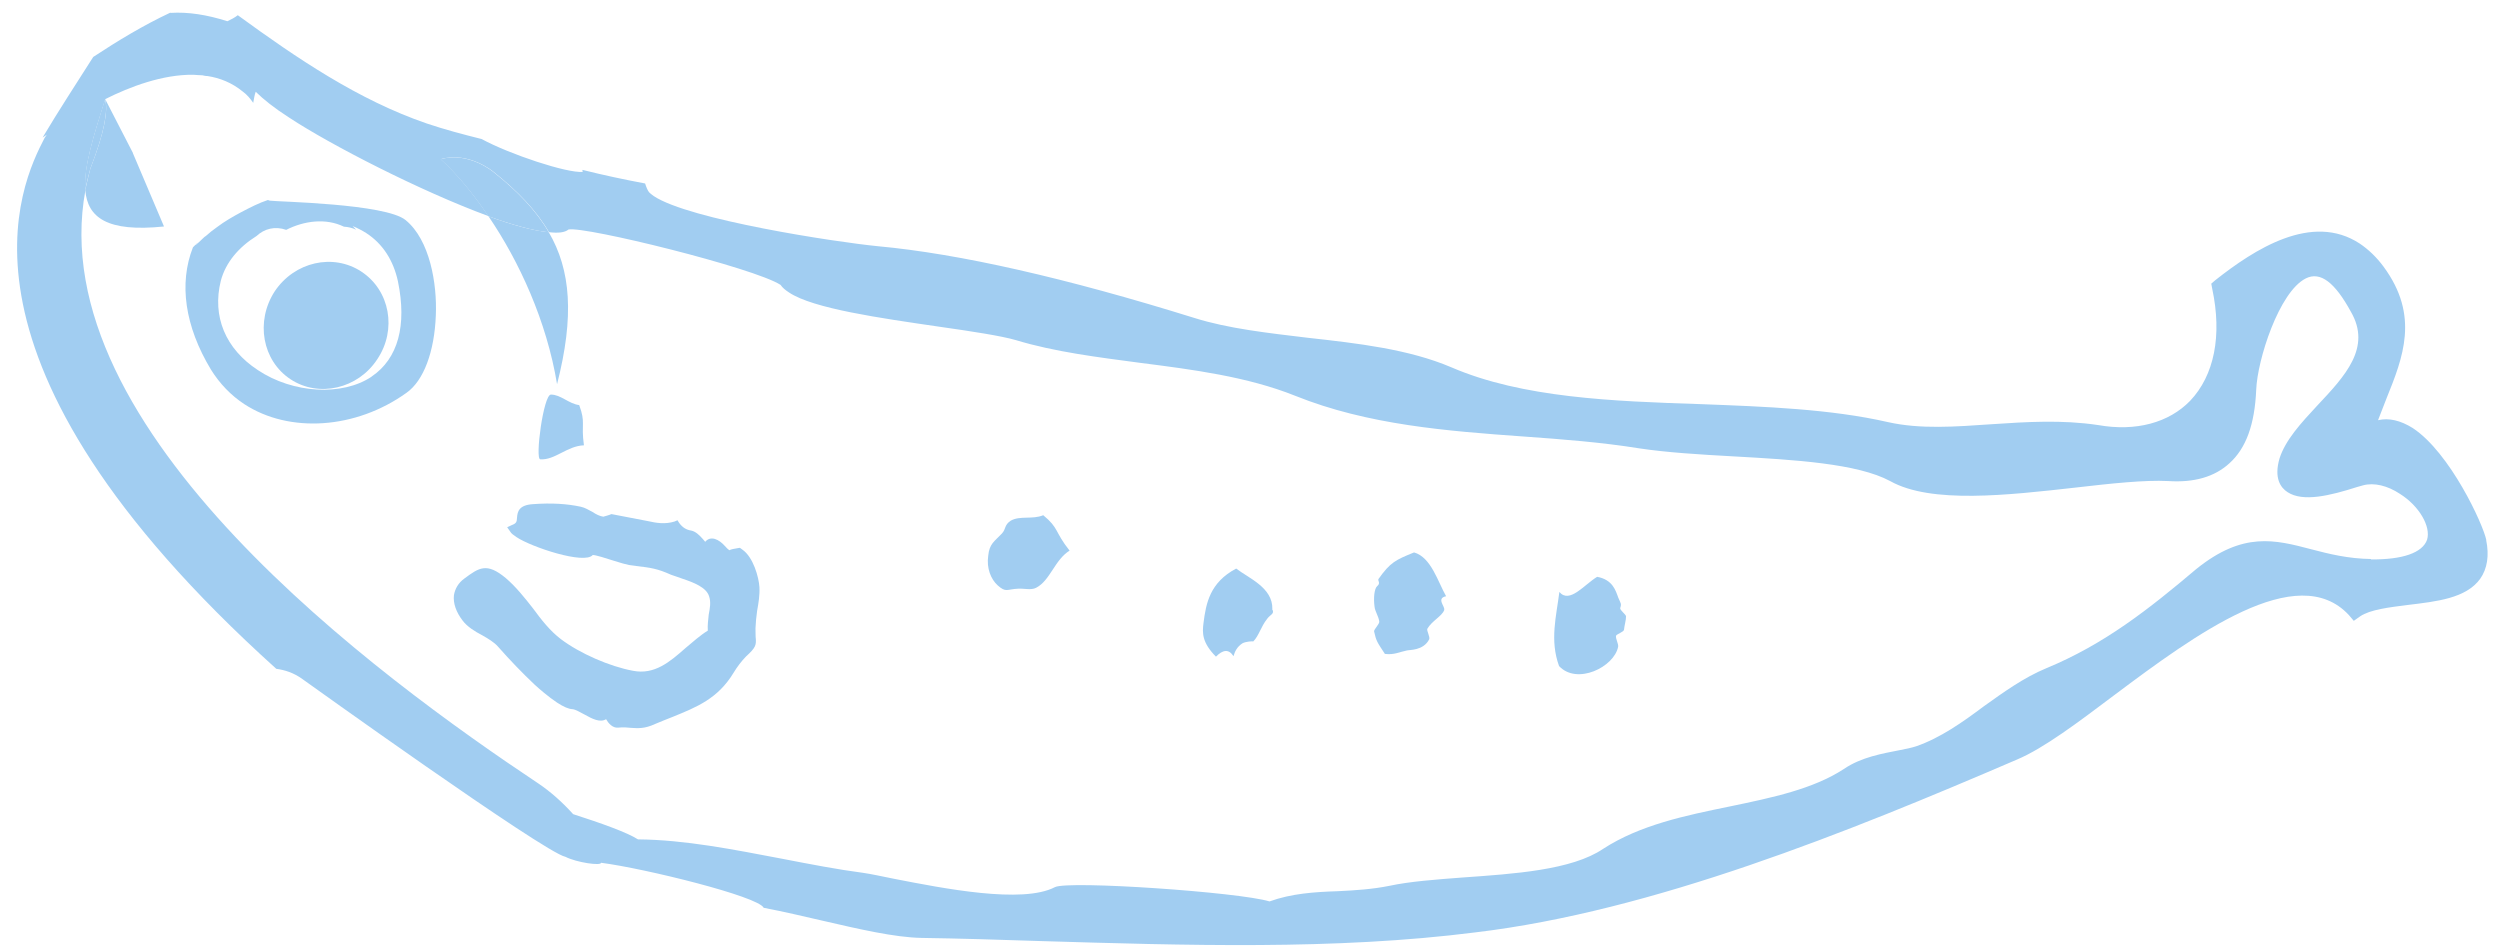 <svg width="142" height="54" viewBox="0 0 142 54" fill="none" xmlns="http://www.w3.org/2000/svg">
<path d="M141.213 30.667C141.398 31.562 141.274 32.307 140.877 32.873C140.071 33.99 138.403 34.162 136.769 34.361C135.718 34.494 134.622 34.623 134.058 35.007L133.695 35.264L133.419 34.939C130.492 31.776 124.697 36.036 120.108 39.471C118.048 41.021 116.093 42.5 114.569 43.141C104.958 47.276 93.856 51.761 83.812 52.958C75.834 53.975 67.282 53.696 59.02 53.45C56.757 53.374 54.51 53.306 52.331 53.273C50.815 53.243 48.81 52.779 46.701 52.291C45.617 52.041 44.509 51.78 43.378 51.563C43.068 50.913 36.614 49.325 34.139 49.005C34.149 49.192 32.749 48.992 32.117 48.667C30.94 48.447 17.176 38.57 17.176 38.57C16.686 38.212 16.171 38.053 15.693 37.989C-3.825 20.394 1.22 10.384 2.529 7.841C2.561 7.78 2.627 7.708 2.658 7.647C2.577 7.711 2.492 7.764 2.419 7.813C3.34 6.265 4.327 4.76 5.295 3.235C6.707 2.306 8.134 1.441 9.671 0.72L9.694 0.732C10.678 0.671 11.741 0.832 12.916 1.206C13.121 1.109 13.329 1.004 13.507 0.864C16.875 3.32 20.367 5.686 24.239 7.014C25.273 7.363 26.3 7.632 27.357 7.897C28.952 8.765 32.202 9.841 33.099 9.764C33.088 9.729 33.081 9.706 33.082 9.649C34.25 9.942 35.465 10.201 36.642 10.421C36.712 10.641 36.794 10.837 36.874 10.926C36.923 10.98 36.999 11.038 37.132 11.136C39.153 12.484 47.488 13.75 49.852 13.984C54.496 14.41 60.547 15.79 67.835 18.058C69.773 18.67 72.072 18.919 74.294 19.187C77.109 19.499 80.02 19.832 82.436 20.863C86.464 22.599 91.613 22.793 96.605 22.955C100.242 23.093 103.993 23.233 107.232 23.975C109.089 24.391 111.055 24.238 113.152 24.094C115.107 23.963 117.119 23.834 119.183 24.145C121.32 24.522 123.191 24.012 124.4 22.766C125.769 21.323 126.224 19.072 125.654 16.4L125.6 16.112L125.824 15.919C128.047 14.164 131.316 12.042 134.041 13.84C134.519 14.163 134.993 14.609 135.389 15.15C137.447 17.943 136.485 20.318 135.55 22.639C135.389 23.047 135.234 23.459 135.073 23.867C135.687 23.721 136.355 23.882 137.047 24.315C139.168 25.715 141.043 29.781 141.224 30.683L141.213 30.667ZM134.663 31.774C136.462 31.795 137.601 31.399 137.858 30.655C138.085 29.915 137.417 28.743 136.318 28.052C135.608 27.58 134.844 27.399 134.218 27.568L133.891 27.66C132.346 28.155 130.805 28.528 129.935 27.955C129.544 27.705 129.148 27.164 129.479 26.034C129.813 24.993 130.689 24.038 131.616 23.041C133.21 21.348 134.711 19.742 133.532 17.71C132.625 16.048 131.797 15.392 130.961 15.818C129.447 16.59 128.219 20.436 128.153 22.135C128.069 24.114 127.574 25.468 126.626 26.319C125.79 27.083 124.633 27.422 123.152 27.324C121.82 27.255 119.903 27.462 117.886 27.695C114.043 28.125 109.69 28.63 107.366 27.328C105.505 26.322 101.903 26.115 98.459 25.922C96.491 25.814 94.662 25.701 93.098 25.465C90.973 25.122 88.731 24.95 86.557 24.795C82.191 24.483 77.68 24.136 73.563 22.479C70.856 21.395 67.751 20.991 64.742 20.607C62.371 20.292 59.908 19.988 57.717 19.323C56.889 19.079 55.184 18.818 53.372 18.56C50.003 18.068 46.187 17.53 44.819 16.614C44.61 16.477 44.44 16.341 44.338 16.183C42.844 15.212 33.221 12.84 32.291 13.036C32.075 13.214 31.692 13.248 31.183 13.188C30.458 11.939 29.387 10.839 28.014 9.746C28.014 9.746 26.618 8.585 25.035 9.041C25.895 9.821 26.851 10.939 27.743 12.275C23.887 10.859 18.756 8.218 16.433 6.685C15.578 6.139 14.952 5.634 14.524 5.212C14.453 5.406 14.428 5.605 14.383 5.842C14.217 5.603 14.028 5.371 13.781 5.195C13.178 4.702 12.492 4.426 11.777 4.318C11.67 4.321 11.578 4.293 11.491 4.276C11.315 4.263 11.157 4.269 10.985 4.247C9.235 4.223 7.381 4.925 5.979 5.629C5.327 7.701 4.739 9.498 4.854 10.79C2.317 24.421 21.494 38.452 30.596 44.513C31.268 44.965 31.962 45.582 32.555 46.244C34.15 46.757 35.615 47.279 36.238 47.677C38.896 47.697 41.689 48.258 44.417 48.776C46.038 49.09 47.57 49.387 49.05 49.581C49.463 49.639 50.086 49.776 50.819 49.923C53.551 50.453 58.075 51.356 59.921 50.389C60.688 50.004 70.388 50.672 72.109 51.201C73.352 50.752 74.64 50.664 76.011 50.619C76.969 50.572 77.954 50.511 78.933 50.312C80.07 50.069 81.522 49.959 83.056 49.843C85.984 49.636 89.28 49.425 91.06 48.213C93.155 46.855 95.731 46.322 98.25 45.807C100.688 45.3 102.976 44.821 104.728 43.681C105.724 42.999 106.944 42.799 107.888 42.611C108.261 42.542 108.575 42.473 108.829 42.392C110.21 41.918 111.484 41.014 112.689 40.112C113.802 39.317 114.953 38.484 116.238 37.952C119.528 36.592 122.056 34.599 124.752 32.318C127.401 30.185 129.21 30.654 131.28 31.199C132.307 31.467 133.365 31.732 134.674 31.752L134.663 31.774Z" fill="#A1CDF1"/>
<path d="M91.91 36.737C91.682 37.891 89.571 38.924 88.554 37.832C88.019 36.362 88.399 35.007 88.572 33.623C89.154 34.308 89.979 33.21 90.719 32.763C91.598 32.927 91.767 33.534 91.919 33.949C92.057 34.28 92.115 34.281 92.027 34.544C92.014 34.663 92.341 34.889 92.359 35.004C92.368 35.191 92.261 35.55 92.243 35.772C92.23 35.891 91.842 36.009 91.791 36.108C91.754 36.272 91.939 36.569 91.91 36.737Z" fill="#A1CDF1"/>
<path d="M82.03 34.657C81.9 35.004 81.334 35.262 81.072 35.715C81.021 35.814 81.243 36.188 81.176 36.317C80.839 36.972 80.047 36.901 79.897 36.95C79.467 37.036 79.197 37.206 78.662 37.142C78.225 36.474 78.172 36.428 78.048 35.863C78.031 35.748 78.371 35.442 78.342 35.292C78.292 34.978 78.096 34.722 78.073 34.45C78.009 33.975 78.058 33.431 78.228 33.288C78.444 33.11 78.231 32.981 78.301 32.883C78.971 31.937 79.272 31.803 80.318 31.378C81.288 31.646 81.677 33.06 82.139 33.866C81.559 33.982 82.094 34.459 82.03 34.638L82.03 34.657Z" fill="#A1CDF1"/>
<path d="M72.257 34.597C72.426 34.867 72.146 34.906 71.971 35.153C71.61 35.612 71.508 36.109 71.186 36.434C71.148 36.415 70.742 36.437 70.561 36.546C70.252 36.753 70.142 37.004 70.062 37.271C69.791 36.843 69.45 36.908 69.066 37.298C68.267 36.492 68.289 35.945 68.357 35.402C68.5 34.262 68.721 33.085 70.216 32.294C70.895 32.827 72.302 33.368 72.269 34.593L72.257 34.597Z" fill="#A1CDF1"/>
<path d="M60.768 31.265C59.897 31.799 59.657 32.976 58.848 33.388C58.57 33.534 58.158 33.418 57.84 33.437C57.181 33.464 57.148 33.678 56.666 33.247C56.28 32.894 56.03 32.275 56.13 31.575C56.196 30.886 56.469 30.767 56.911 30.301C57.152 30.04 57.032 29.824 57.41 29.575C57.931 29.275 58.651 29.521 59.256 29.264C60.162 30.01 59.888 30.186 60.753 31.276L60.768 31.265Z" fill="#A1CDF1"/>
<path d="M42.925 36.22C42.962 36.653 42.922 36.786 42.376 37.286C42.109 37.562 41.867 37.881 41.668 38.212C40.774 39.687 39.578 40.16 38.2 40.722C37.877 40.845 37.546 40.983 37.215 41.12C36.606 41.404 36.231 41.365 35.83 41.342C35.638 41.32 35.39 41.298 35.114 41.33C34.788 41.364 34.546 41.066 34.426 40.85C34.087 41.061 33.637 40.83 33.211 40.591C32.968 40.466 32.69 40.294 32.514 40.281C32.288 40.27 32.014 40.148 31.645 39.91C31.143 39.575 30.624 39.125 30.363 38.884C29.65 38.21 28.954 37.485 28.285 36.727C28.073 36.483 27.735 36.28 27.4 36.089C26.974 35.869 26.537 35.596 26.28 35.252C25.91 34.773 25.729 34.265 25.784 33.802C25.846 33.439 26.037 33.105 26.373 32.863C27.215 32.237 27.648 31.94 28.721 32.829C29.317 33.338 29.8 33.953 30.271 34.552C30.758 35.216 31.241 35.831 31.856 36.301C32.938 37.118 34.629 37.854 35.948 38.099C37.171 38.343 38.045 37.599 38.946 36.801C39.349 36.469 39.751 36.098 40.203 35.82C40.183 35.502 40.225 35.215 40.255 34.913C40.325 34.535 40.39 34.203 40.275 33.864C40.116 33.368 39.43 33.092 38.747 32.866C38.53 32.783 38.305 32.715 38.11 32.644C37.337 32.294 36.939 32.243 36.14 32.15L35.727 32.092C35.585 32.067 35.223 31.967 34.868 31.852C34.471 31.724 33.826 31.518 33.669 31.524C33.199 32.081 30.174 31.073 29.33 30.504C29.159 30.387 29.045 30.309 28.974 30.186L28.808 29.947L29.074 29.823C29.336 29.727 29.356 29.631 29.366 29.405C29.393 29.053 29.478 28.683 30.283 28.635C31.333 28.559 32.209 28.615 32.981 28.781C33.233 28.834 33.427 28.962 33.656 29.08C33.849 29.209 34.07 29.322 34.269 29.348C34.396 29.307 34.569 29.271 34.73 29.2L36.824 29.603C37.264 29.704 37.787 29.791 38.318 29.621L38.48 29.55L38.581 29.708C38.762 29.955 38.979 30.096 39.265 30.137C39.525 30.194 39.726 30.403 39.892 30.585C39.956 30.666 40.028 30.732 40.055 30.775C40.373 30.399 40.845 30.642 41.174 31.014C41.253 31.103 41.359 31.215 41.435 31.254C41.49 31.205 41.712 31.166 41.912 31.133L42.027 31.116L42.16 31.213C42.794 31.645 43.102 32.806 43.135 33.342C43.16 33.798 43.086 34.242 43.004 34.7C42.954 35.04 42.927 35.354 42.912 35.683C42.905 35.94 42.926 36.105 42.921 36.208L42.925 36.22Z" fill="#A1CDF1"/>
<path d="M32.899 23.009C33.278 24.032 32.994 24.04 33.167 25.294C32.217 25.325 31.514 26.148 30.688 26.089C30.381 26.085 30.868 22.426 31.29 22.412C31.841 22.407 32.31 22.937 32.899 23.009Z" fill="#A1CDF1"/>
<path d="M31.171 13.192C32.425 15.34 32.629 17.958 31.641 21.822C31.051 18.234 29.486 14.838 27.747 12.286C29.101 12.781 30.299 13.109 31.164 13.188L31.171 13.192Z" fill="#A1CDF1"/>
<path d="M31.171 13.192C30.307 13.113 29.104 12.773 27.754 12.29L27.731 12.278C26.839 10.943 25.883 9.825 25.023 9.045C26.606 8.589 28.002 9.75 28.002 9.75C29.383 10.846 30.447 11.943 31.171 13.192Z" fill="#A1CDF1"/>
<path d="M24.755 17.912C24.677 19.971 24.068 21.623 23.088 22.312C20.214 24.377 16.435 24.628 13.877 22.955C13.121 22.46 12.481 21.794 11.985 20.999C10.493 18.527 10.154 16.099 10.959 14.048C11.013 13.998 11.072 13.923 11.156 13.87C11.145 13.893 11.179 13.882 11.199 13.844C11.323 13.753 11.614 13.431 11.679 13.416C11.876 13.239 12.093 13.061 12.332 12.896C12.757 12.575 13.235 12.301 13.702 12.05C14.203 11.788 14.726 11.518 15.222 11.359C15.261 11.379 15.306 11.402 15.356 11.399C15.738 11.461 21.899 11.559 23.041 12.503C24.411 13.622 24.834 16.113 24.755 17.912ZM21.107 21.389C22.612 20.372 23.121 18.486 22.602 15.976C22.348 14.805 21.75 13.852 20.803 13.239C20.572 13.091 20.305 12.954 20.027 12.84C20.114 12.914 20.163 12.987 20.227 13.049C20.022 12.943 19.77 12.89 19.536 12.876C18.504 12.374 17.273 12.54 16.256 13.056C15.619 12.834 15.02 12.988 14.574 13.404C13.552 14.043 12.818 14.908 12.542 15.95C12.039 17.974 12.807 19.814 14.643 21.019C16.642 22.356 19.443 22.507 21.103 21.397L21.107 21.389Z" fill="#A1CDF1"/>
<path d="M20.525 15.427C22.152 16.495 22.555 18.725 21.432 20.401C20.333 22.088 18.105 22.599 16.502 21.542C14.898 20.485 14.495 18.256 15.606 16.545C16.729 14.869 18.921 14.37 20.533 15.431L20.525 15.427Z" fill="#A1CDF1"/>
<path d="M11.195 13.832L11.153 13.858C11.165 13.836 11.172 13.82 11.219 13.786L11.195 13.832Z" fill="#A1CDF1"/>
<path d="M7.548 8.7L9.315 12.864C6.09 13.198 4.97 12.362 4.843 10.794C4.924 10.393 5.028 9.984 5.132 9.575C5.95 7.482 6.148 6.236 5.971 5.625L7.552 8.692L7.548 8.7Z" fill="#A1CDF1"/>
<path d="M5.132 9.575C5.028 9.984 4.916 10.389 4.843 10.794C4.731 9.494 5.323 7.709 5.967 5.633C6.144 6.244 5.95 7.482 5.129 9.583L5.132 9.575Z" fill="#A1CDF1"/>
</svg>
